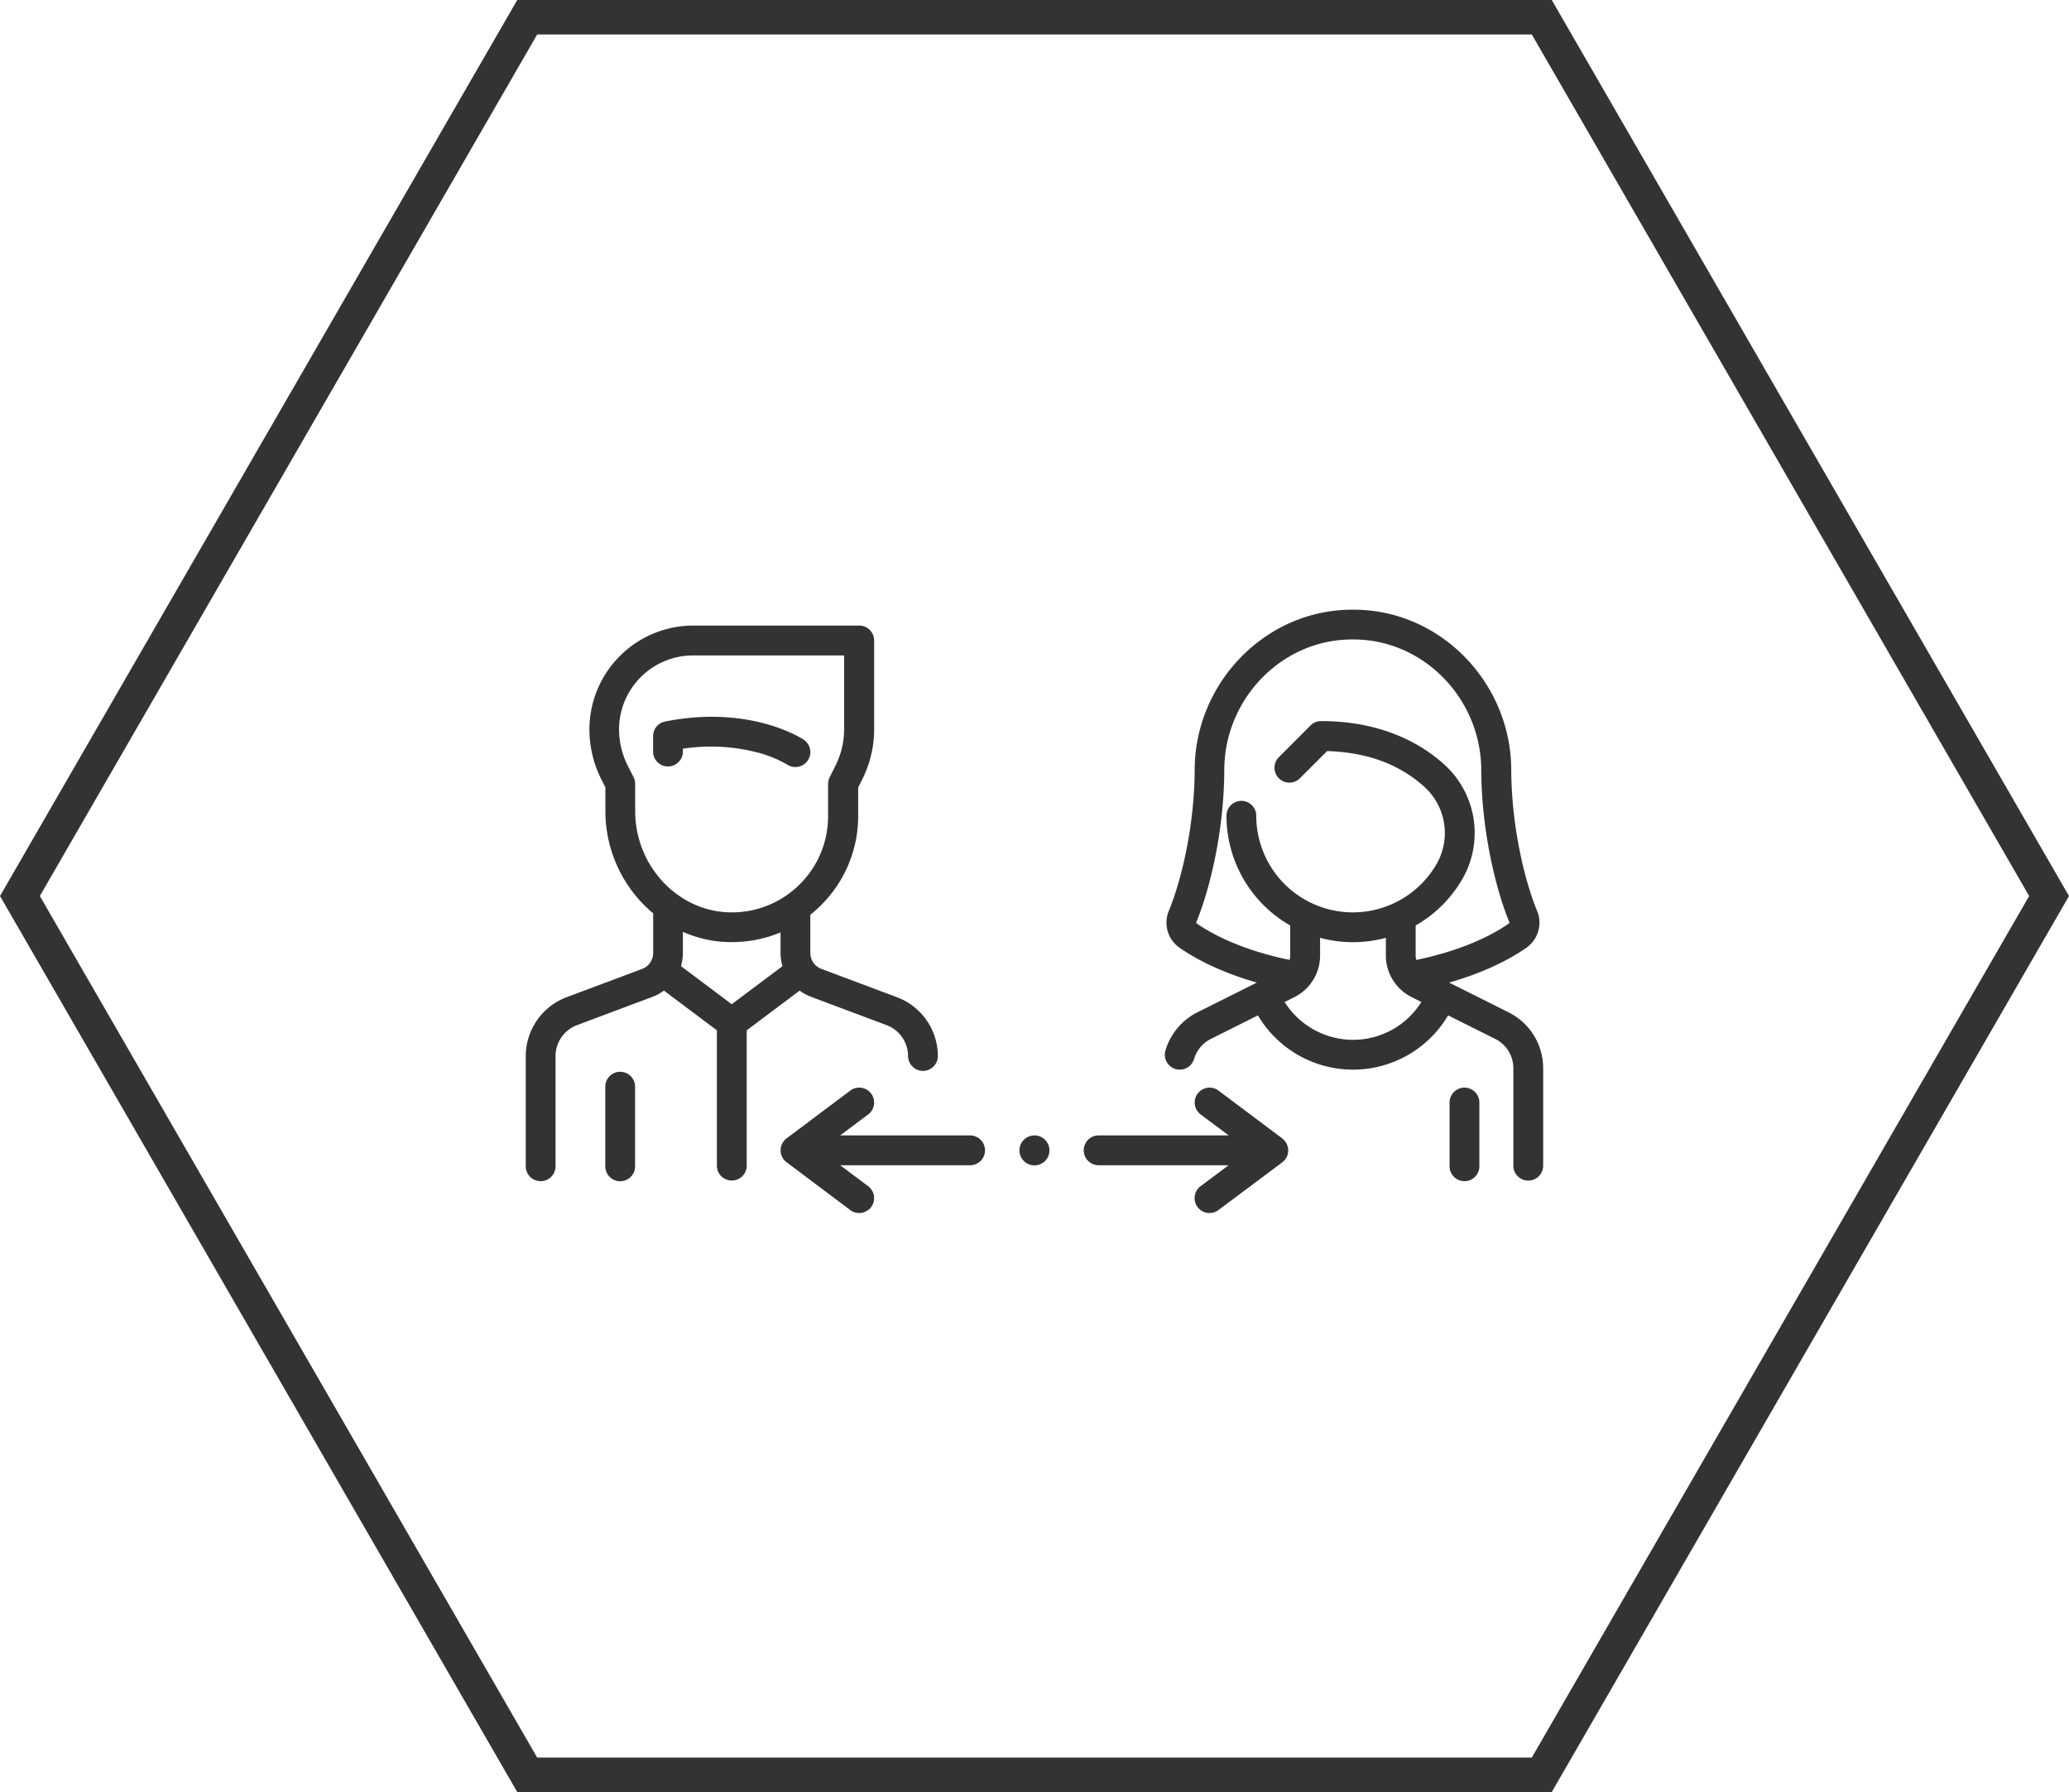 <svg xmlns="http://www.w3.org/2000/svg" viewBox="0 0 959.56 831"><defs><style>.cls-1{fill:none;stroke:#333;stroke-miterlimit:10;stroke-width:16px;}.cls-2{fill:#333;}</style></defs><title>meeting</title><g id="Warstwa_2" data-name="Warstwa 2"><g id="Warstwa_2-2" data-name="Warstwa 2"><polygon class="cls-1" points="715.05 8 244.51 8 9.24 415.5 244.51 823 715.05 823 950.32 415.5 715.05 8"/></g><g id="Warstwa_1-2" data-name="Warstwa 1"><path class="cls-2" d="M372.73,343c-1-.66-25-16.27-64.29-8.41a6.92,6.92,0,0,0-5.56,6.78v7.39a6.92,6.92,0,0,0,13.83,0v-1.57a86.18,86.18,0,0,1,34,1.6,54.25,54.25,0,0,1,14.34,5.74A6.92,6.92,0,0,0,372.73,343Z"/><path class="cls-2" d="M287.63,497a6.91,6.91,0,0,0-6.91,6.91v36.94a6.91,6.91,0,0,0,13.82,0V503.87A6.91,6.91,0,0,0,287.63,497Z"/><path class="cls-2" d="M416.05,462.45l-35.14-13.17a7.89,7.89,0,0,1-5.1-7.36V424.19c1.5-1.2,3-2.48,4.36-3.84A58.15,58.15,0,0,0,398,378.28V365.13l2-3.95a51.52,51.52,0,0,0,5.41-22.92V297a6.91,6.91,0,0,0-6.91-6.91h-77a48.19,48.19,0,0,0-48.14,48.16,51.52,51.52,0,0,0,5.41,22.92l2,3.95v11a61.8,61.8,0,0,0,22.16,47.42v18.39a7.89,7.89,0,0,1-5.1,7.36l-35.14,13.17a29.23,29.23,0,0,0-18.86,27.23v51.13a6.91,6.91,0,0,0,13.82,0V489.68a15.33,15.33,0,0,1,9.9-14.28l35.13-13.18a21.43,21.43,0,0,0,5.24-2.86l24.56,18.42v63a6.92,6.92,0,0,0,13.83,0v-63l24.56-18.42a21.61,21.61,0,0,0,5.24,2.86l35.13,13.18a15.33,15.33,0,0,1,9.9,14.28,6.91,6.91,0,1,0,13.82,0A29.23,29.23,0,0,0,416.05,462.45Zm-76.7,3.23L315.81,448a21.39,21.39,0,0,0,.9-6.1v-9.8a55.57,55.57,0,0,0,20.84,4.76c.61,0,1.21,0,1.82,0A58.33,58.33,0,0,0,362,432.38v9.54a21.39,21.39,0,0,0,.9,6.1Zm31.19-55.25A44.5,44.5,0,0,1,338,423.06c-23.94-.72-43.42-21.78-43.42-46.95V363.5a6.92,6.92,0,0,0-.73-3.09L291.1,355a37.65,37.65,0,0,1-4-16.76,34.36,34.36,0,0,1,34.32-34.31h70.07v34.34a37.65,37.65,0,0,1-4,16.73l-2.71,5.42a6.92,6.92,0,0,0-.73,3.09v14.78A44.41,44.41,0,0,1,370.54,410.43Z"/><path class="cls-2" d="M699.58,469.4l-27.52-13.76c18.41-5.25,30-12.05,35.76-16.1a14.17,14.17,0,0,0,5.06-17.14c-5.46-13.18-11.88-38.26-12-65.58-.16-38-29.36-70.38-66.48-73.79a76.17,76.17,0,0,0-13.84,0c-37.13,3.41-66.33,35.82-66.49,73.79-.11,27.32-6.54,52.4-12,65.58a14.18,14.18,0,0,0,5.06,17.14c5.77,4,17.35,10.85,35.77,16.1L555.37,469.4a29.14,29.14,0,0,0-14.87,17.73,6.91,6.91,0,0,0,4.66,8.59,6.72,6.72,0,0,0,2,.29,6.91,6.91,0,0,0,6.62-4.95,15.32,15.32,0,0,1,7.8-9.3l21.82-10.91a51.24,51.24,0,0,0,88.21,0l21.82,10.9a15.17,15.17,0,0,1,8.43,13.65v45.4a6.92,6.92,0,0,0,13.83,0v-45.4A28.93,28.93,0,0,0,699.58,469.4Zm-72.11,12.78a37.56,37.56,0,0,1-31.68-17.53l4.44-2.23a21.56,21.56,0,0,0,12-19.4v-8.14a58.33,58.33,0,0,0,30.51,0V443a21.55,21.55,0,0,0,12,19.4l4.46,2.23A37.35,37.35,0,0,1,627.47,482.18Zm29.37-37a7.86,7.86,0,0,1-.29-2.12V429.16a58.66,58.66,0,0,0,21.93-22,42.82,42.82,0,0,0-8.33-52.36c-10.18-9.31-28.41-20.42-57.45-20.42a6.92,6.92,0,0,0-4.89,2L593,351.23a6.91,6.91,0,0,0,9.77,9.77l12.71-12.71c18.48.52,33.7,6.14,45.3,16.75a28.89,28.89,0,0,1,5.64,35.33,44.81,44.81,0,0,1-83.79-22.09,6.91,6.91,0,1,0-13.82,0,58.63,58.63,0,0,0,29.55,50.87V443a7.86,7.86,0,0,1-.29,2.12c-23.3-4.83-37-12.65-43.05-16.92-.13-.09-.33-.28-.22-.52,5.94-14.34,12.93-41.49,13-70.82.13-30.93,23.82-57.32,53.93-60.08a61,61,0,0,1,11.31,0c30.11,2.76,53.8,29.15,53.93,60.08.12,29.33,7.11,56.48,13.05,70.82.11.24-.09.43-.22.52C693.79,432.49,680.15,440.31,656.84,445.14Z"/><path class="cls-2" d="M679.19,504.35a6.91,6.91,0,0,0-6.91,6.91v29.55a6.91,6.91,0,0,0,13.82,0V511.26A6.91,6.91,0,0,0,679.19,504.35Z"/><path class="cls-2" d="M479.79,526.51h-.07a6.95,6.95,0,1,0,.07,0Z"/><path class="cls-2" d="M450.17,526.51H389.64l13-9.72a6.91,6.91,0,1,0-8.3-11.06l-29.55,22.16a6.92,6.92,0,0,0,0,11.06l29.55,22.17a6.91,6.91,0,1,0,8.3-11.06l-13-9.72h60.53a6.92,6.92,0,0,0,0-13.83Z"/><path class="cls-2" d="M594.68,527.89l-29.55-22.16a6.91,6.91,0,1,0-8.29,11.06l13,9.72H509.27a6.92,6.92,0,0,0,0,13.83H569.8l-13,9.72a6.91,6.91,0,0,0,8.29,11.06L594.68,539a6.91,6.91,0,0,0,0-11.06Z"/></g></g></svg>